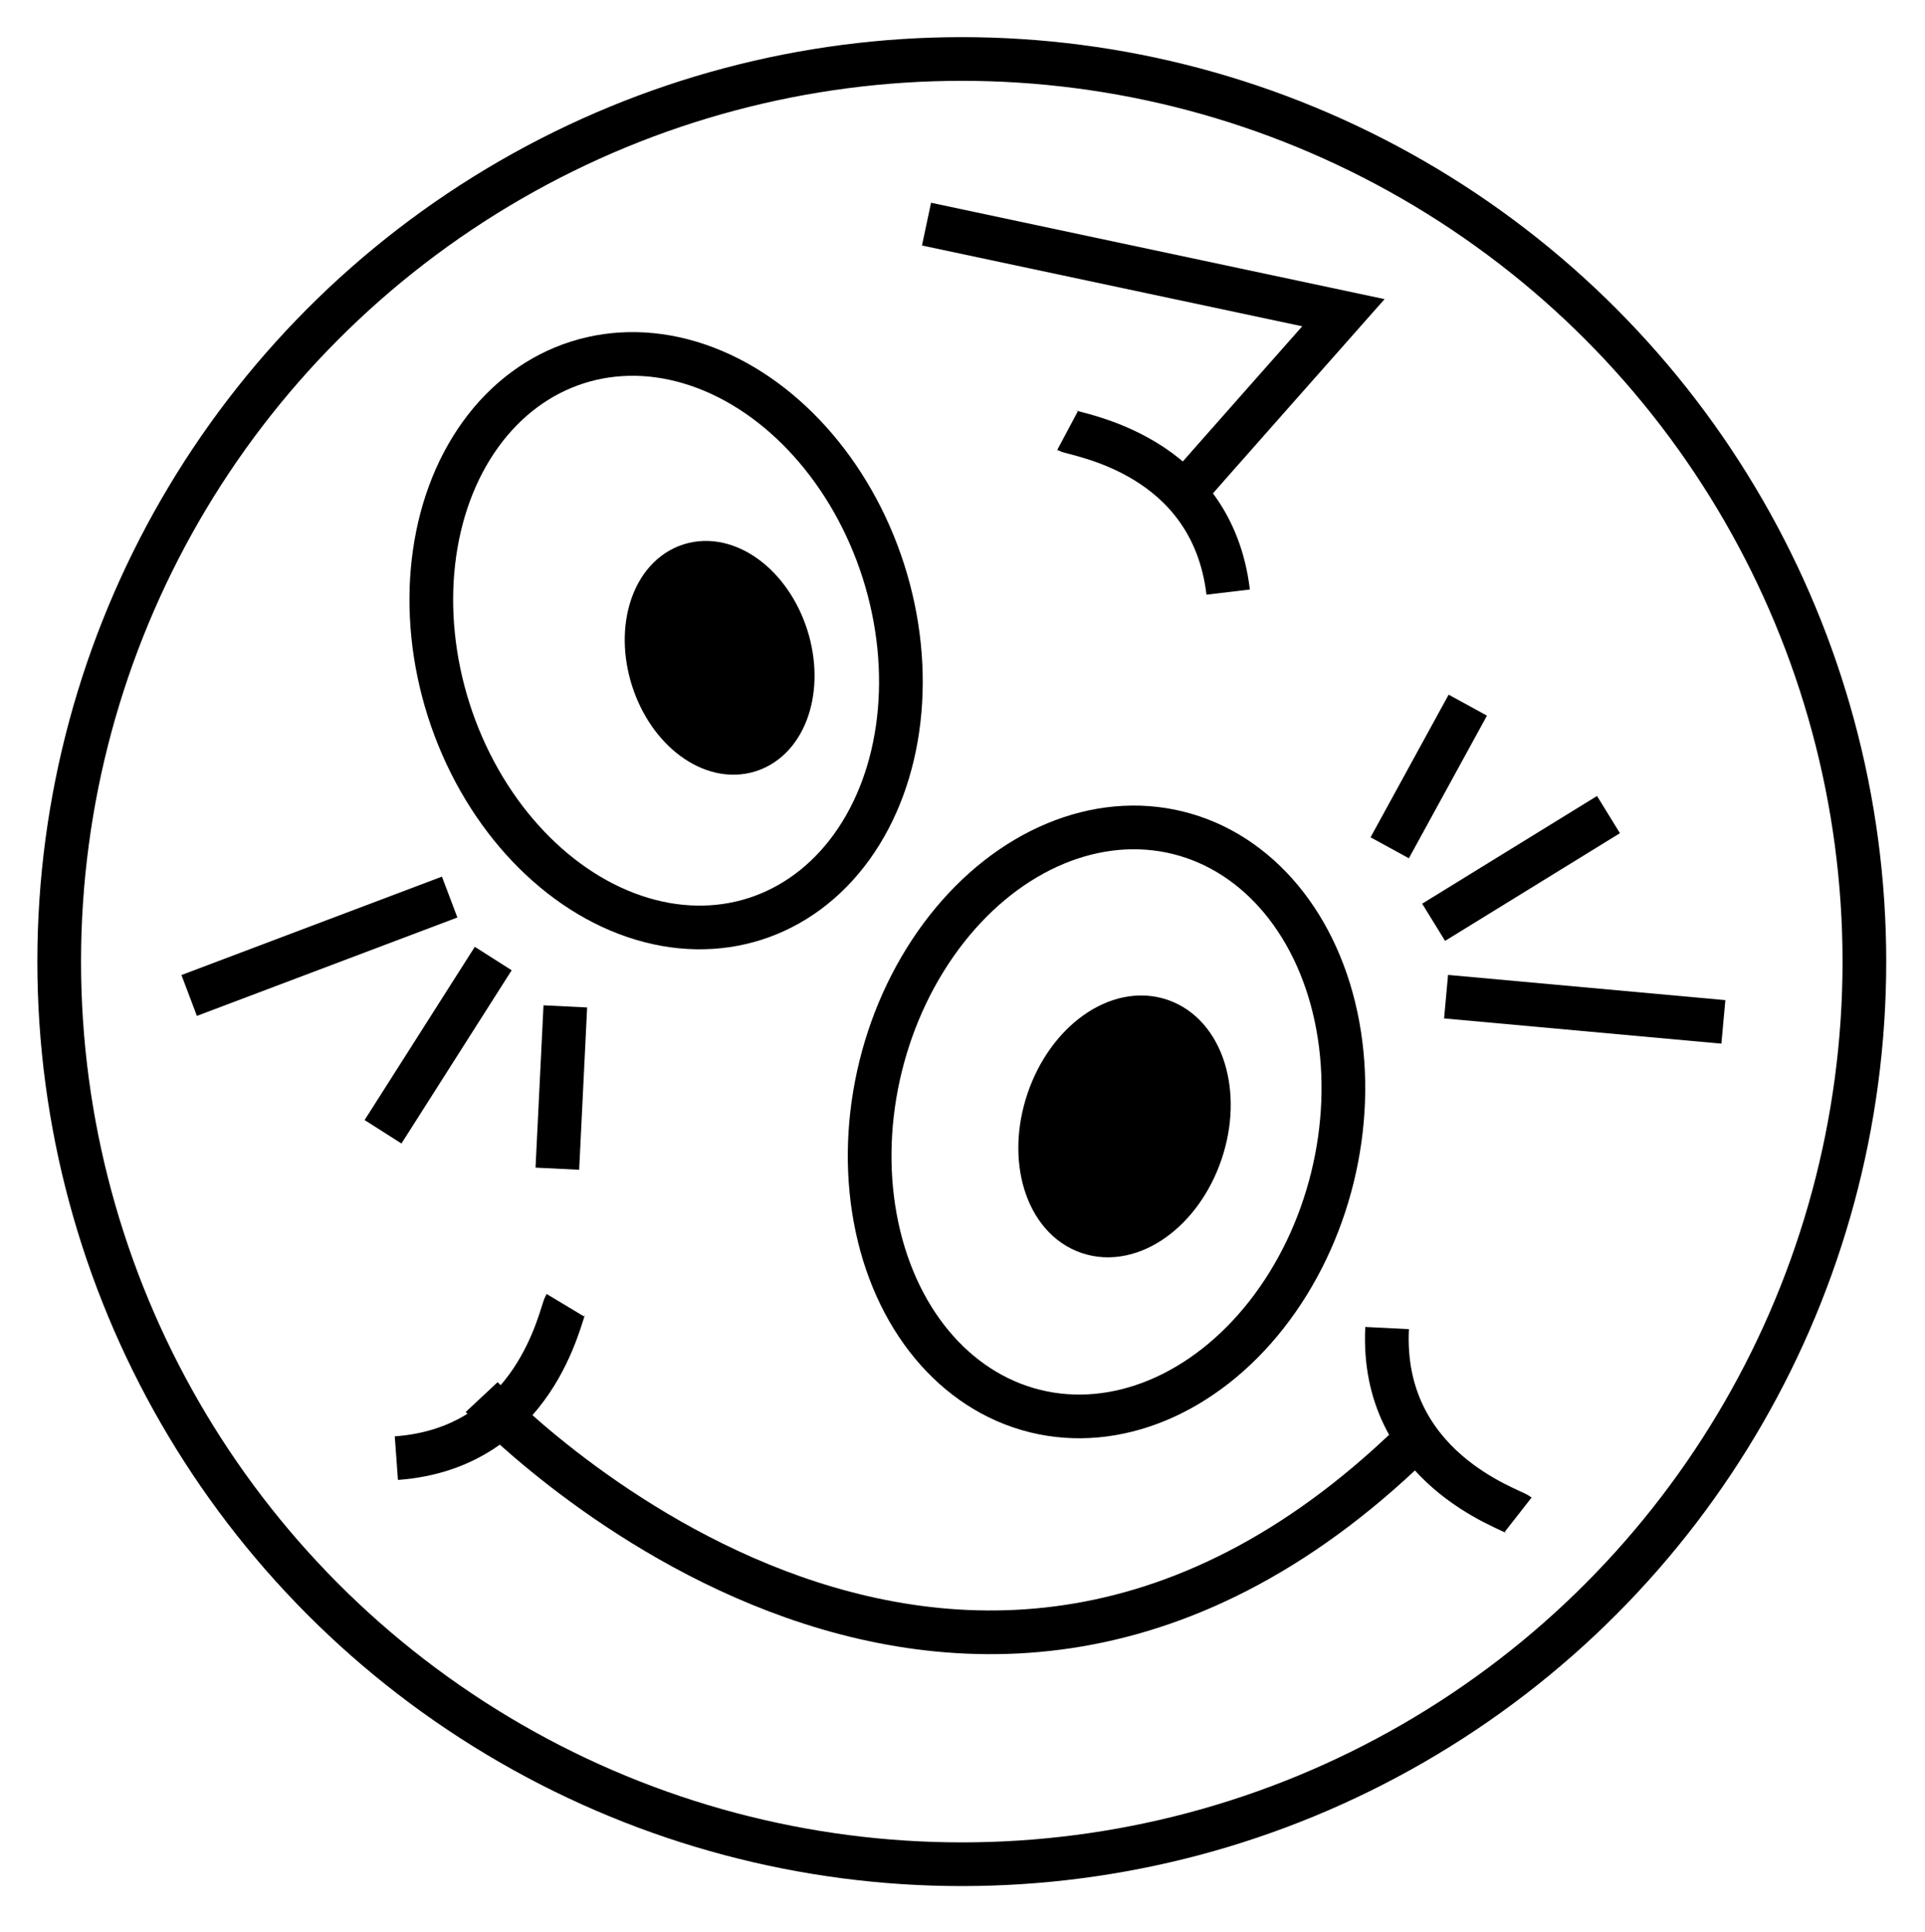 <svg id="Calque_1" data-name="Calque 1" xmlns="http://www.w3.org/2000/svg" viewBox="0 0 176.25 176.91"><defs><style>.cls-1{fill:none;}.cls-1,.cls-2{stroke:#000;stroke-miterlimit:10;stroke-width:4px;}</style></defs><circle class="cls-1" cx="88.06" cy="88.04" r="82.64"/><ellipse class="cls-1" cx="60.99" cy="58.66" rx="20.89" ry="26.74" transform="translate(-14.95 21.32) rotate(-17.7)"/><ellipse class="cls-2" cx="65.89" cy="60.22" rx="6.42" ry="8.9" transform="translate(-15.19 22.89) rotate(-17.7)"/><ellipse class="cls-1" cx="101.31" cy="102.72" rx="27.27" ry="21.3" transform="translate(-22.7 176.45) rotate(-76.13)"/><path class="cls-1" d="M44.1,127.91s43.27,46.28,86.25,3.16"/><path class="cls-1" d="M51.76,119.5c-.45.75-2.7,13.07-15.47,14"/><path class="cls-1" d="M139,138.68c-.69-.54-12.64-4.31-12-17.09"/><ellipse class="cls-2" cx="102.96" cy="103.13" rx="10.24" ry="7.38" transform="translate(-27.69 167.68) rotate(-71.34)"/><path class="cls-1" d="M84.83,20.52,123,28.63S109.4,44,108.27,45.31"/><line class="cls-1" x1="17.32" y1="91.14" x2="41.17" y2="82.13"/><line class="cls-1" x1="35.07" y1="103.62" x2="45.16" y2="87.76"/><line class="cls-1" x1="51.03" y1="107" x2="51.76" y2="92.14"/><line class="cls-1" x1="157.79" y1="93.56" x2="132.4" y2="91.25"/><line class="cls-1" x1="147.27" y1="74.58" x2="131.26" y2="84.44"/><line class="cls-1" x1="134.39" y1="64.56" x2="127.24" y2="77.62"/><path class="cls-1" d="M97.74,39.43c.77.41,13.19,2.07,14.71,14.78"/></svg>